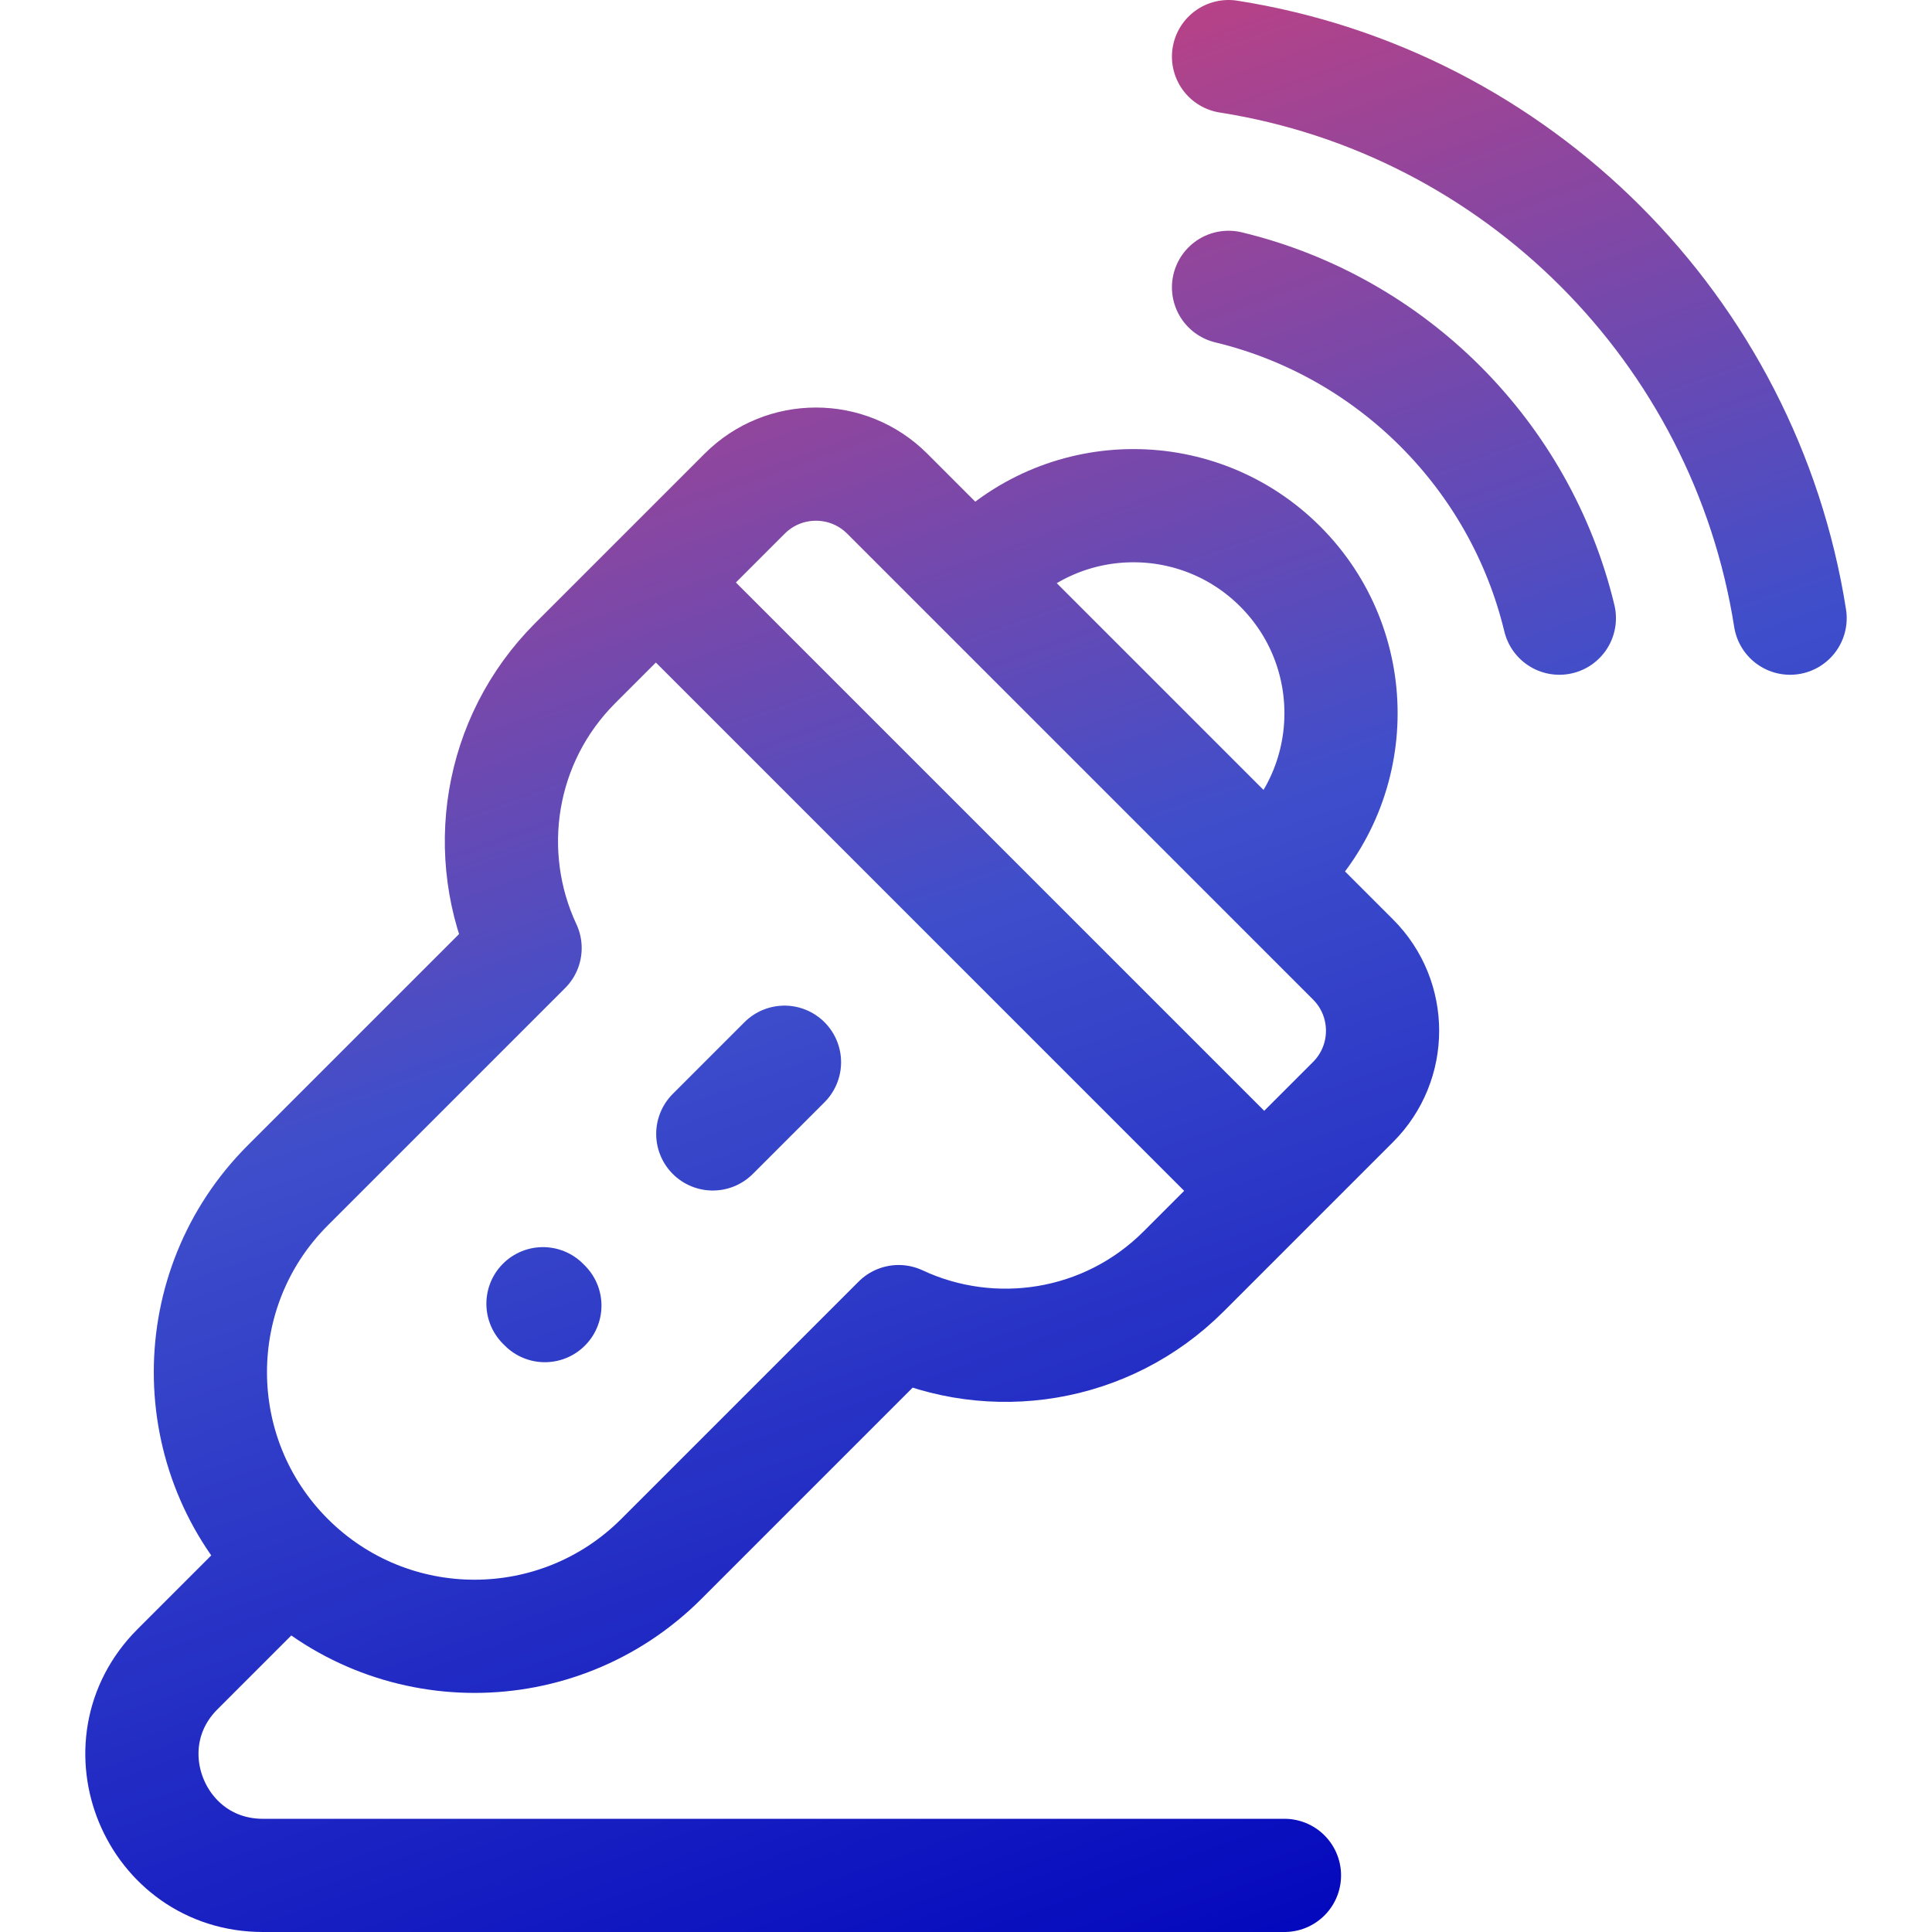 <?xml version="1.0" encoding="UTF-8"?> <svg xmlns="http://www.w3.org/2000/svg" width="512" height="512" viewBox="0 0 512 512" fill="none"><g clip-path="url(#clip0_30_122)"><path d="M335.03 315.585L358.571 292.044C369.001 281.614 369.001 264.703 358.572 254.274L235.122 130.824C224.692 120.394 207.781 120.394 197.351 130.824L173.81 154.365M335.03 315.585L173.81 154.365M335.03 315.585L313.668 336.947C293.24 357.375 262.884 361.809 238.149 350.241L175.253 413.137C147.916 440.474 103.595 440.474 76.258 413.137C48.922 385.8 48.922 341.479 76.258 314.142L139.154 251.246C127.586 226.511 132.019 196.155 152.448 175.727L173.81 154.365M335.575 231.277C336.859 230.209 338.093 229.084 339.273 227.904C360.755 206.422 360.755 171.604 339.273 150.122C317.791 128.64 282.973 128.64 261.491 150.122C260.312 151.303 259.186 152.537 258.118 153.82M325.575 76.15C368.805 86.56 402.835 120.59 413.245 163.82M325.575 15C402.015 27 462.395 87.38 474.395 163.82M340.395 497H69.683C41.163 497 26.878 462.517 47.047 442.349L76.255 413.14M207.895 281.5L188.895 300.5M143.895 345.5L144.395 346" stroke="url(#paint0_linear_30_122)" stroke-width="30" stroke-miterlimit="10" stroke-linecap="round" stroke-linejoin="round"></path></g><defs><linearGradient id="paint0_linear_30_122" x1="-33.434" y1="21.119" x2="170.96" y2="596.918" gradientUnits="userSpaceOnUse"><stop stop-color="#F03C67"></stop><stop offset="0.5" stop-color="#3E4ECB"></stop><stop offset="1" stop-color="#0003BC"></stop></linearGradient><clipPath id="clip0_30_122"><rect width="512" height="512" fill="white"></rect></clipPath></defs></svg> 